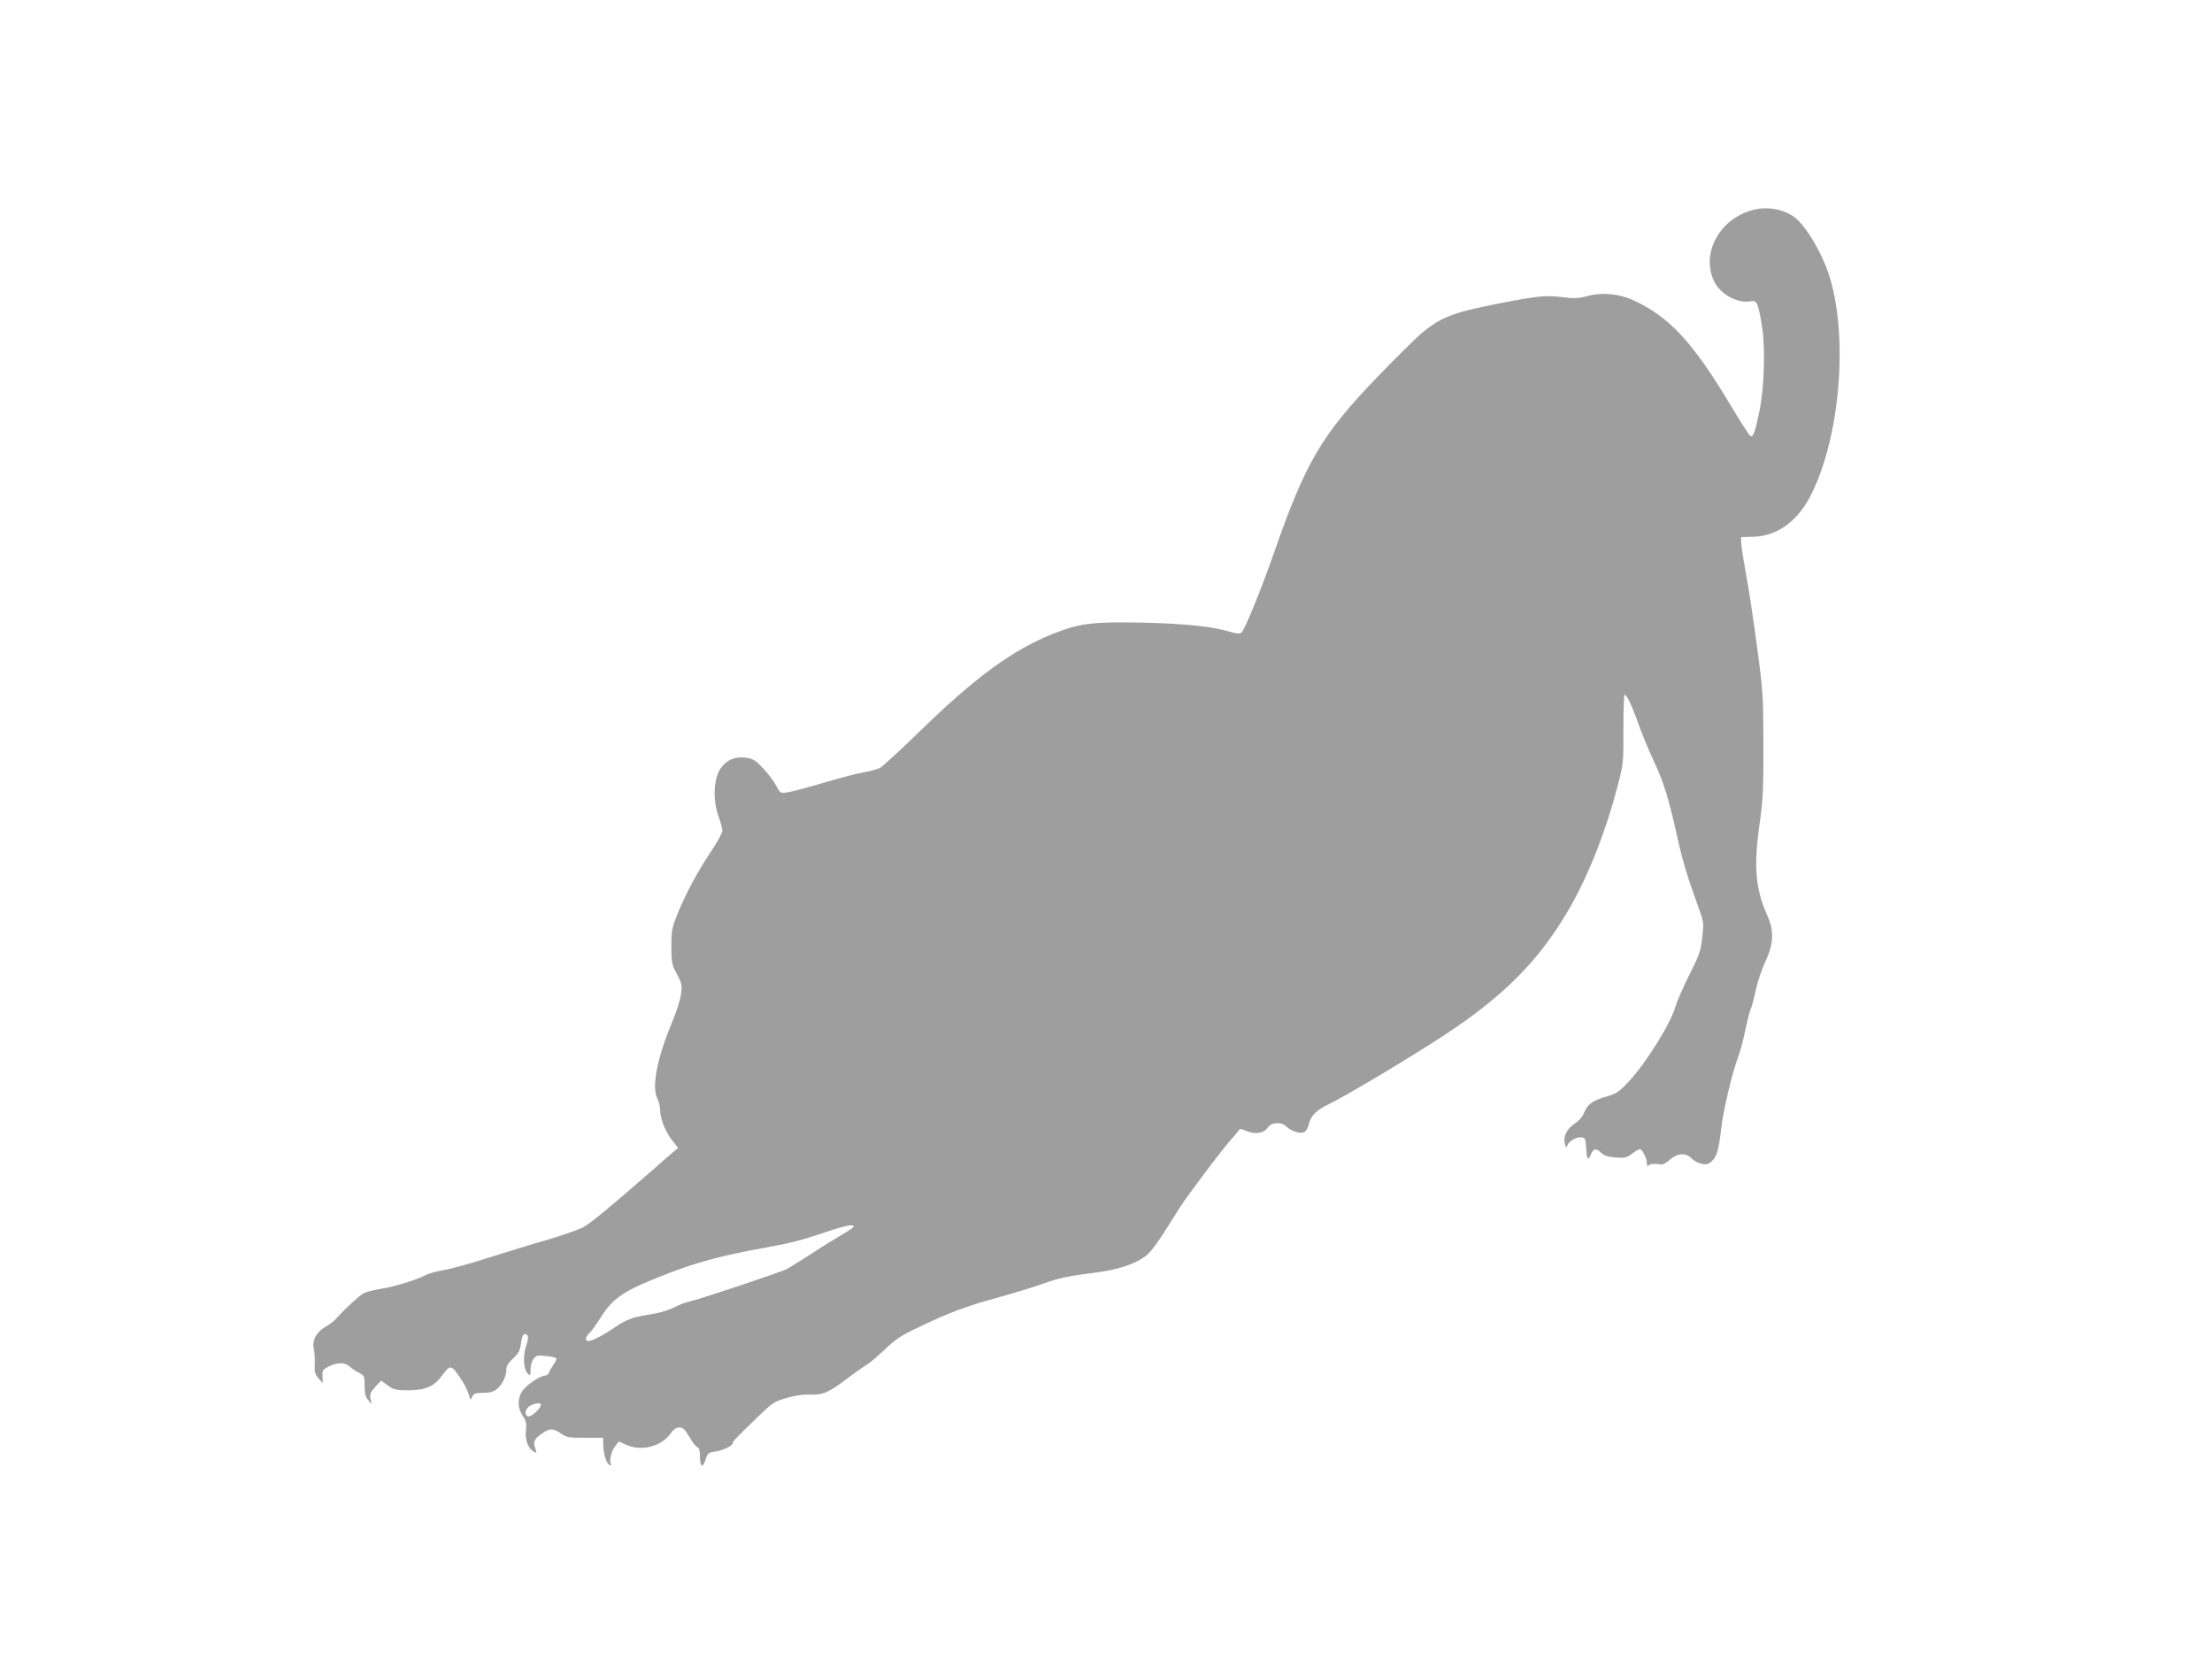 <?xml version="1.0" standalone="no"?>
<!DOCTYPE svg PUBLIC "-//W3C//DTD SVG 20010904//EN"
 "http://www.w3.org/TR/2001/REC-SVG-20010904/DTD/svg10.dtd">
<svg version="1.0" xmlns="http://www.w3.org/2000/svg"
 width="1280pt" height="960pt" viewBox="0 0 1280 960"
 preserveAspectRatio="xMidYMid meet">
<g transform="translate(0,960) scale(0.1,-0.1)"
fill="#9e9e9e" stroke="none">
<path d="M10140 8384 c-193 -52 -300 -255 -219 -416 37 -73 137 -126 211 -111
35 7 43 -13 65 -152 19 -125 12 -347 -16 -485 -25 -123 -37 -156 -54 -141 -7
5 -57 83 -111 173 -219 367 -356 515 -565 611 -84 38 -184 47 -269 23 -48 -13
-72 -14 -138 -6 -91 12 -139 8 -319 -26 -314 -60 -379 -84 -500 -183 -33 -28
-150 -144 -261 -259 -318 -331 -411 -490 -594 -1017 -69 -197 -164 -432 -184
-453 -11 -11 -22 -11 -67 2 -107 31 -256 47 -504 53 -288 6 -367 -3 -520 -64
-236 -94 -450 -250 -778 -570 -109 -106 -211 -199 -225 -207 -15 -7 -57 -19
-94 -25 -37 -6 -142 -34 -233 -61 -91 -27 -185 -52 -208 -55 -42 -6 -42 -6
-67 41 -13 25 -47 70 -75 99 -42 45 -57 54 -96 60 -72 11 -129 -19 -160 -81
-31 -65 -32 -173 -1 -259 12 -32 22 -69 22 -82 0 -12 -27 -61 -59 -110 -80
-119 -150 -248 -197 -363 -36 -89 -39 -102 -39 -196 0 -93 2 -104 32 -161 30
-57 31 -65 23 -119 -4 -33 -29 -108 -54 -167 -84 -201 -116 -369 -82 -435 9
-17 16 -47 16 -66 0 -49 31 -127 71 -177 l33 -42 -30 -25 c-16 -13 -72 -62
-124 -108 -245 -214 -352 -302 -396 -326 -27 -14 -121 -47 -209 -73 -88 -25
-243 -73 -345 -105 -102 -33 -216 -64 -254 -70 -38 -6 -82 -18 -99 -27 -58
-30 -192 -71 -263 -81 -39 -6 -84 -17 -100 -26 -25 -13 -114 -95 -165 -153 -9
-10 -35 -29 -58 -42 -52 -31 -76 -79 -65 -129 5 -21 7 -60 5 -88 -2 -42 2 -56
22 -80 l25 -28 -2 39 c-1 37 2 41 39 59 50 24 91 23 119 -2 11 -11 36 -27 54
-36 31 -16 32 -19 32 -75 0 -44 5 -65 20 -82 l20 -24 -6 32 c-5 26 0 37 27 67
l34 37 39 -28 c35 -25 47 -28 120 -28 100 1 146 21 194 85 51 68 52 67 119
-35 14 -22 30 -56 36 -75 9 -34 10 -34 20 -12 9 19 18 22 62 22 39 0 60 6 80
22 31 24 55 74 55 114 0 19 12 38 39 63 32 30 40 45 46 89 4 33 12 52 20 52
24 0 26 -18 9 -70 -19 -59 -15 -134 10 -158 15 -15 16 -13 16 23 0 22 8 50 18
62 15 20 23 22 75 16 31 -3 57 -10 57 -15 0 -6 -8 -22 -18 -36 -10 -15 -22
-35 -25 -44 -4 -10 -14 -18 -24 -18 -29 -1 -112 -58 -133 -93 -27 -44 -25 -96
5 -140 20 -31 23 -44 18 -85 -6 -54 13 -104 46 -122 18 -9 18 -8 8 20 -14 37
-5 55 43 87 42 29 61 29 106 -2 33 -23 46 -25 140 -25 l104 0 1 -42 c0 -53 19
-110 38 -116 9 -3 11 0 6 7 -11 18 3 76 26 104 l20 26 42 -19 c91 -42 209 -9
263 72 18 27 48 36 69 20 6 -4 23 -28 38 -53 14 -26 33 -49 42 -53 10 -3 15
-19 15 -48 0 -66 15 -78 32 -27 14 42 17 44 60 50 44 7 98 33 98 49 0 9 17 27
146 152 83 80 94 88 164 108 47 14 98 22 136 20 78 -2 108 11 218 94 49 37
101 73 115 81 14 8 59 46 100 85 61 59 93 81 195 129 174 84 281 124 455 171
84 23 202 59 262 80 101 36 142 45 329 69 99 13 194 43 251 80 47 29 75 67
216 293 46 73 265 363 308 407 9 9 21 24 28 34 12 17 15 17 51 2 50 -21 101
-13 122 20 21 32 82 35 109 5 10 -11 36 -25 58 -31 43 -11 59 0 72 50 12 47
45 79 117 113 94 45 459 263 658 393 355 232 562 442 736 746 111 196 208 443
276 706 32 125 33 133 32 326 0 108 3 197 7 197 13 0 44 -66 82 -175 20 -55
58 -147 85 -205 58 -123 87 -214 137 -440 34 -151 56 -224 129 -427 25 -69 26
-77 16 -160 -9 -78 -18 -102 -74 -213 -35 -69 -71 -152 -81 -185 -28 -100
-176 -336 -277 -441 -50 -53 -68 -64 -121 -79 -79 -22 -111 -45 -130 -93 -9
-24 -30 -48 -55 -64 -45 -30 -68 -75 -57 -115 7 -27 7 -28 17 -6 12 24 57 47
85 41 14 -2 19 -14 21 -53 4 -74 11 -86 27 -47 16 38 30 40 62 10 17 -16 39
-23 83 -26 53 -4 64 -1 94 22 19 14 39 26 45 26 14 0 41 -53 41 -81 0 -17 3
-19 13 -11 7 7 29 9 49 6 29 -5 41 -1 70 25 45 39 94 42 127 7 13 -13 39 -27
58 -31 29 -5 40 -2 59 16 29 27 39 62 54 189 13 109 62 316 95 405 13 33 33
107 45 165 12 58 26 113 31 123 6 9 18 58 29 107 10 49 36 124 56 167 48 101
51 177 10 267 -67 150 -79 279 -45 521 21 149 24 207 23 465 0 280 -2 309 -37
570 -20 151 -48 338 -63 415 -14 77 -27 157 -28 179 l-1 38 70 2 c139 3 260
91 337 247 170 341 215 932 98 1280 -43 125 -129 269 -192 319 -64 50 -162 68
-248 44z m-5200 -5882 c0 -4 -30 -25 -67 -46 -38 -22 -119 -72 -181 -113 -62
-40 -125 -79 -140 -87 -35 -18 -493 -171 -557 -186 -27 -6 -68 -21 -91 -34
-22 -12 -69 -28 -105 -35 -35 -6 -88 -16 -116 -22 -33 -7 -76 -26 -115 -53
-74 -51 -141 -86 -163 -86 -21 0 -19 24 6 46 11 10 40 51 65 90 74 118 136
158 413 264 147 56 304 98 511 135 176 32 221 43 375 94 117 40 165 49 165 33z
m-1810 -1031 c0 -21 -59 -74 -75 -67 -24 9 -15 48 15 63 30 15 60 17 60 4z"/>
</g>
</svg>
